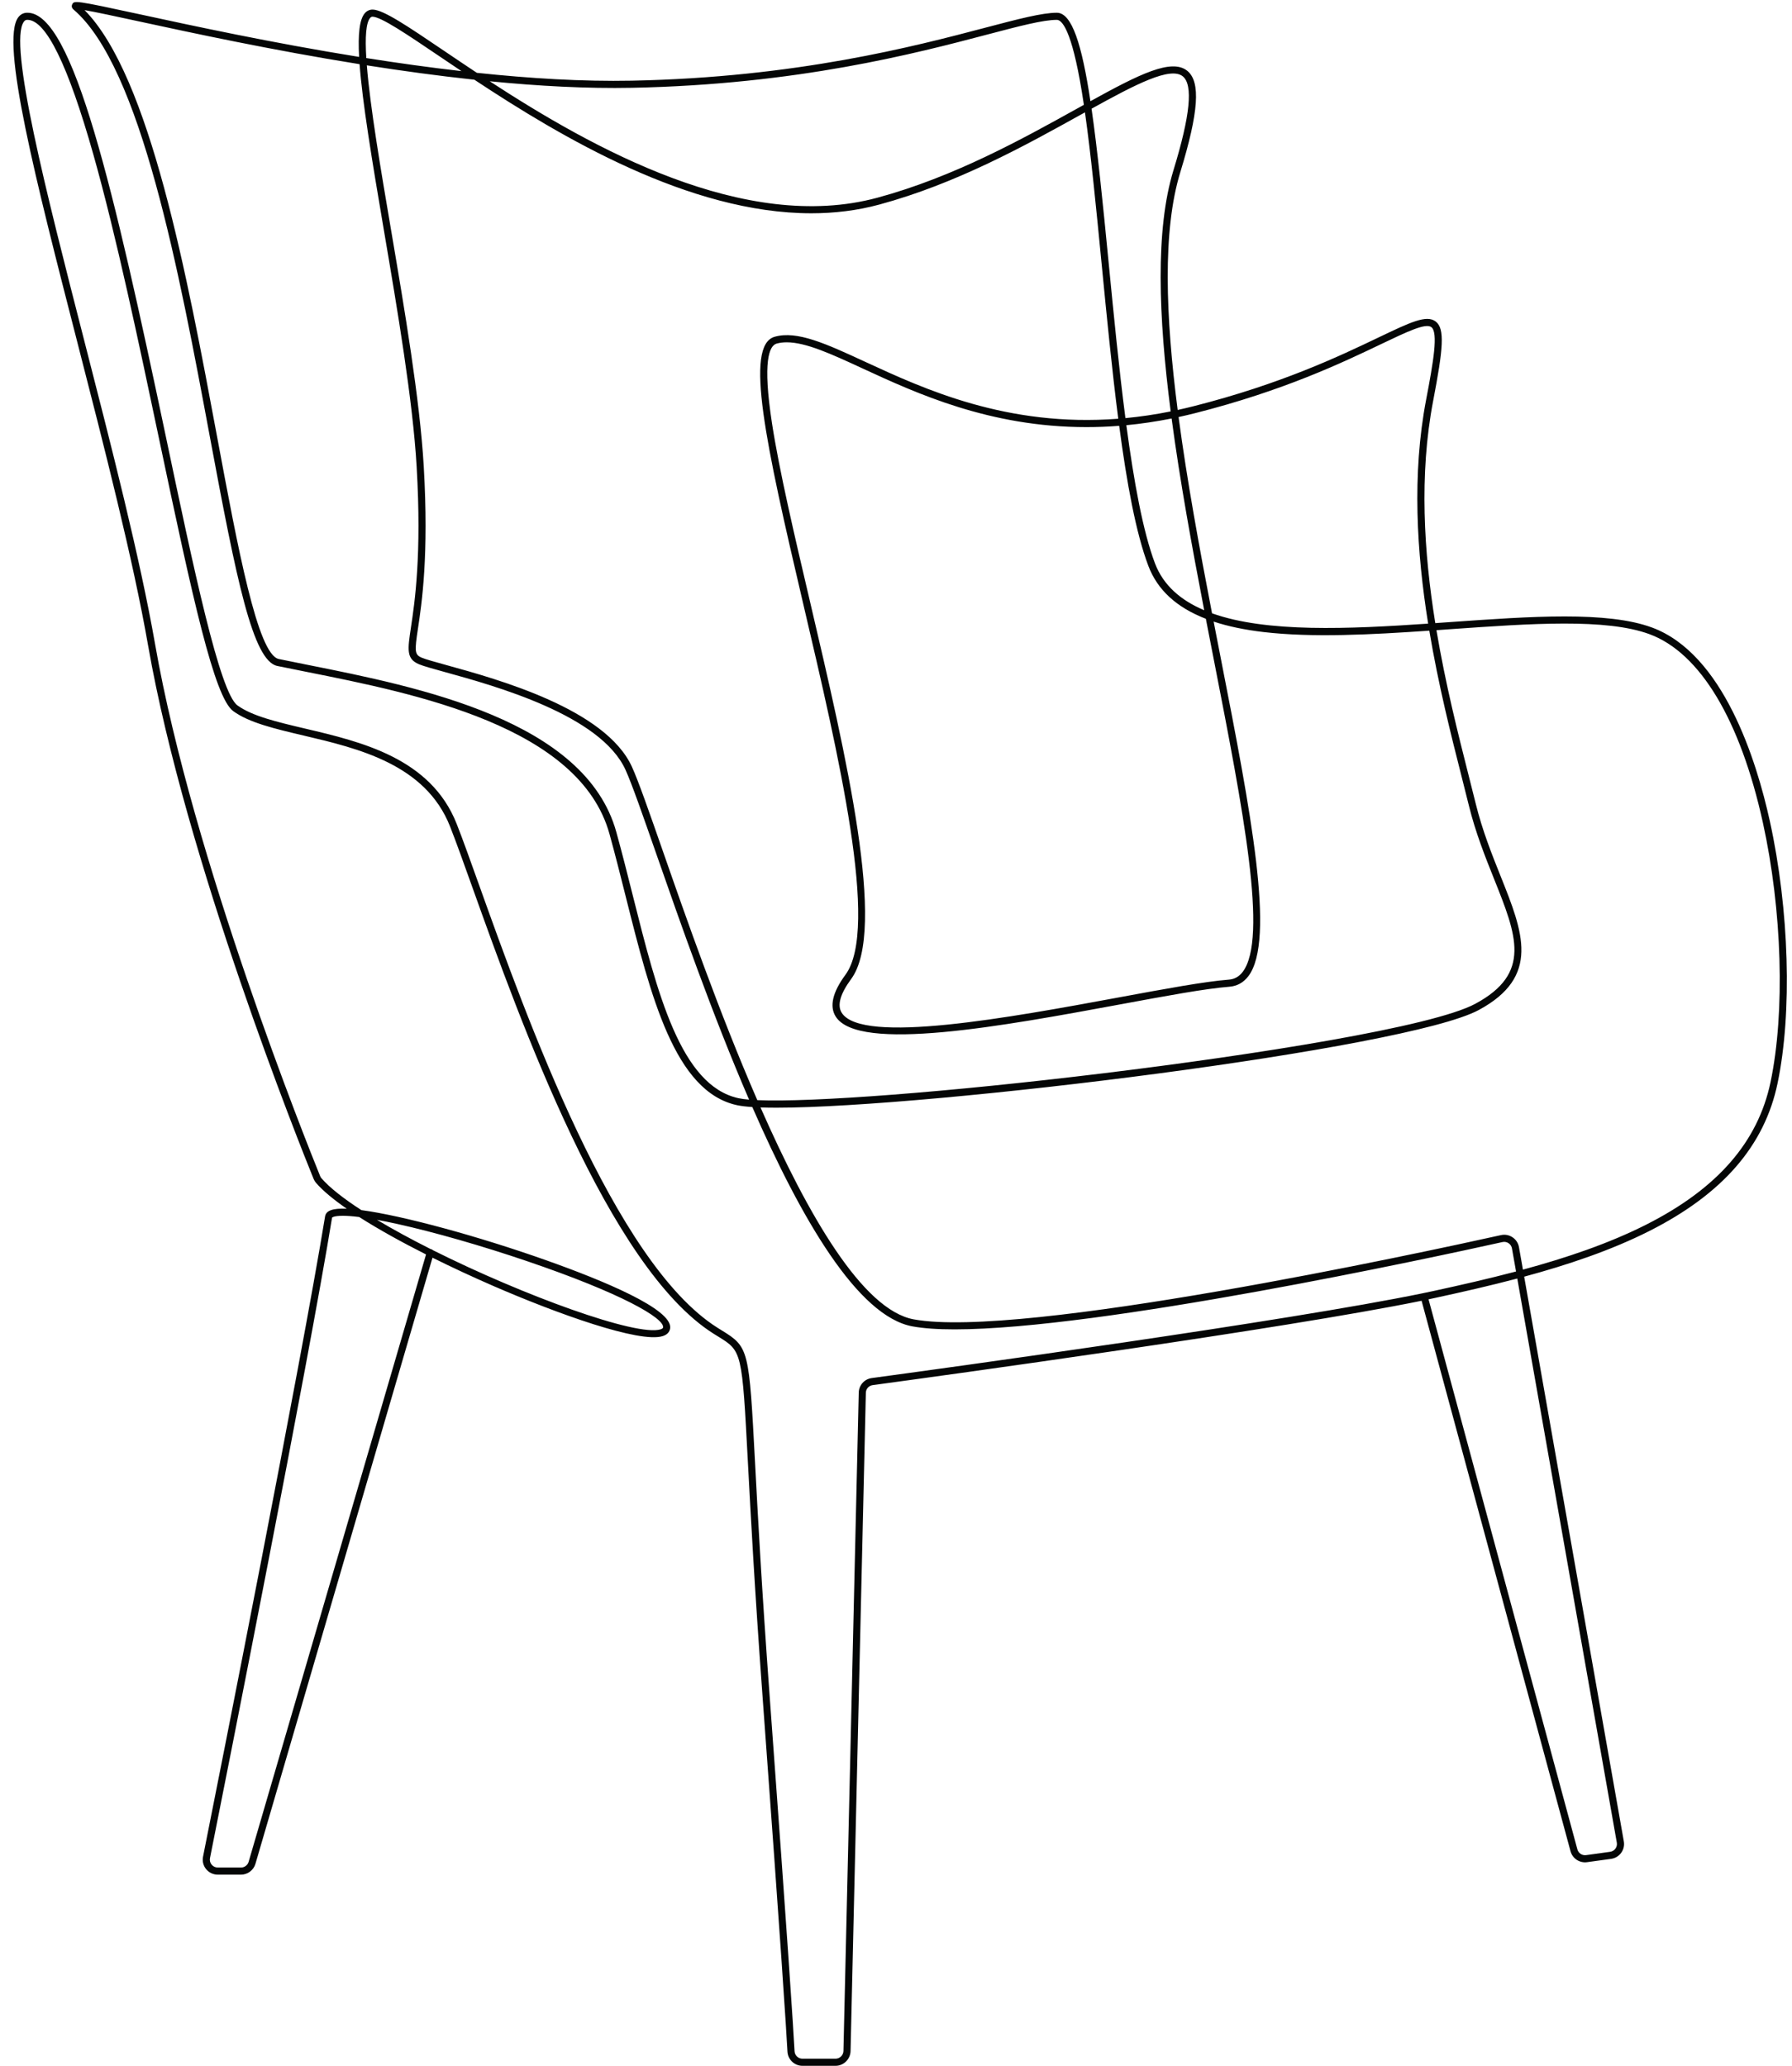 <?xml version="1.0" encoding="UTF-8"?><svg xmlns="http://www.w3.org/2000/svg" xmlns:xlink="http://www.w3.org/1999/xlink" height="500.5" preserveAspectRatio="xMidYMid meet" version="1.0" viewBox="31.9 -0.5 434.2 500.5" width="434.2" zoomAndPan="magnify"><g id="change1_1"><path d="M 120.656 13.566 C 128.176 14.754 135.934 15.844 143.711 16.73 C 141.836 15.477 140.055 14.273 138.375 13.137 C 130.523 7.828 124.32 3.633 122.195 3.547 C 121.973 3.539 121.781 3.617 121.605 3.82 C 120.566 4.996 120.344 8.52 120.656 13.566 Z M 150.559 19.191 C 175.379 35.363 212.398 56.086 244.492 47.402 C 263.02 42.387 279.547 33.211 292.828 25.836 C 293.402 25.52 293.965 25.207 294.523 24.898 C 294.359 23.797 294.191 22.73 294.023 21.699 C 291.539 6.57 289.164 4.312 287.973 4.312 C 284.617 4.312 278.957 5.805 271.125 7.867 C 253.926 12.398 225.137 19.98 185.023 20.773 C 174.094 20.988 162.363 20.352 150.559 19.191 Z M 296.383 25.836 C 297.793 35.625 299.074 48.227 300.523 63.117 C 301.734 75.551 303.02 88.738 304.59 100.801 C 308.129 100.469 311.781 99.938 315.555 99.176 C 312.582 76.113 311.812 55.141 316.238 40.711 C 320.293 27.48 321.027 20.055 318.488 17.996 C 315.488 15.566 307.141 19.891 296.383 25.836 Z M 304.812 102.516 C 306.641 116.207 308.844 128.301 311.742 135.969 C 313.766 141.312 317.984 144.941 323.676 147.348 C 320.691 131.84 317.785 115.945 315.781 100.891 C 312.008 101.645 308.355 102.18 304.812 102.516 Z M 325.574 148.09 C 338.793 152.82 358.793 151.898 377.938 150.59 C 375.176 133.363 373.984 114.449 377.457 96.301 C 379.207 87.164 380.414 80.07 378.723 78.766 C 377.348 77.703 372.852 79.855 366.633 82.828 C 357.203 87.34 342.957 94.152 321.484 99.598 C 320.133 99.938 318.797 100.254 317.469 100.539 C 319.516 115.926 322.512 132.223 325.574 148.09 Z M 222.527 82.434 C 221.656 82.434 220.836 82.531 220.07 82.746 C 218.281 83.254 216.633 87.012 218.953 102.051 C 220.73 113.57 224.332 128.93 228.148 145.188 C 236.906 182.539 246.84 224.871 238.141 236.684 C 235.48 240.301 234.707 243.051 235.844 244.863 C 240.727 252.66 276.766 245.996 303.082 241.133 C 314.234 239.07 323.867 237.289 329.629 236.848 C 331.02 236.738 332.121 236.125 333 234.973 C 339.188 226.84 333.117 195.754 326.09 159.754 C 325.422 156.344 324.746 152.891 324.078 149.422 C 316.934 146.656 312.332 142.402 310.133 136.574 C 307.141 128.66 304.918 116.57 303.078 102.668 C 300.359 102.883 297.707 102.98 295.125 102.98 C 271.68 102.984 253.855 94.746 240.938 88.781 C 233.398 85.297 227.191 82.434 222.527 82.434 Z M 52.395 1.953 C 68.23 17.984 77.211 66.188 84.473 105.156 C 89.543 132.379 94.336 158.094 99.441 159.16 C 101.641 159.617 103.996 160.09 106.477 160.586 C 133.27 165.93 173.754 174.008 181.242 201.113 C 182.637 206.16 183.941 211.344 185.199 216.352 C 191.164 240.094 196.797 262.52 210.836 265.57 C 211.496 265.715 212.359 265.828 213.402 265.918 C 204.473 245.234 196.645 222.797 190.922 206.383 C 187.613 196.895 185 189.402 183.457 186.008 C 177.426 172.742 151.895 165.691 139.625 162.305 C 136.621 161.473 134.449 160.875 133.375 160.414 C 130.328 159.105 130.66 156.898 131.465 151.559 C 132.387 145.426 134.102 134.012 132.855 112.59 C 131.914 96.473 128.211 74.672 124.941 55.434 C 121.953 37.859 119.699 24.184 119.027 15.051 C 97.578 11.617 78.141 7.406 65.504 4.672 C 60.004 3.48 55.047 2.406 52.395 1.953 Z M 215.395 266.039 C 228.652 266.617 261.688 264.102 299.254 259.531 C 336.012 255.055 378.992 248.281 389.379 242.688 C 403.062 235.32 399.418 226.207 393.895 212.41 C 391.797 207.164 389.414 201.219 387.805 194.66 C 387.258 192.438 386.66 190.082 386.031 187.598 C 383.504 177.637 380.426 165.492 378.219 152.297 C 364.148 153.266 349.953 154.02 338.07 152.633 C 333.484 152.098 329.453 151.254 325.965 150.098 C 326.57 153.227 327.18 156.344 327.781 159.426 C 334.891 195.828 341.031 227.27 334.371 236.016 C 333.195 237.562 331.641 238.422 329.762 238.566 C 324.094 239 314.5 240.773 303.395 242.828 C 275.102 248.059 239.887 254.57 234.383 245.777 C 232.832 243.309 233.629 239.902 236.75 235.664 C 244.977 224.488 235.145 182.566 226.469 145.582 C 217.406 106.953 212.227 83.168 219.605 81.09 C 225.062 79.551 232.023 82.766 241.66 87.215 C 255.801 93.746 275.898 103.035 302.852 100.949 C 301.328 89.141 300.059 76.113 298.809 63.285 C 297.496 49.836 296.25 37.023 294.785 26.723 C 294.414 26.93 294.043 27.137 293.664 27.344 C 280.301 34.762 263.672 43.996 244.941 49.066 C 239.559 50.523 234.043 51.176 228.484 51.176 C 198.902 51.18 167.895 32.73 146.836 18.812 C 138.055 17.871 129.27 16.668 120.781 15.332 C 121.582 25.375 124.137 40.418 126.641 55.145 C 129.918 74.426 133.633 96.277 134.574 112.488 C 135.832 134.09 134.102 145.621 133.168 151.812 C 132.348 157.266 132.344 158.094 134.055 158.828 C 135.023 159.242 137.254 159.859 140.086 160.641 C 152.605 164.098 178.66 171.293 185.023 185.293 C 186.602 188.758 189.227 196.285 192.551 205.816 C 198.02 221.504 206.109 244.699 215.395 266.039 Z M 216.172 267.809 C 227.68 293.945 240.941 316.879 253.297 319.152 C 279.418 323.969 376.402 302.992 395.578 298.742 C 396.559 298.523 397.551 298.711 398.383 299.266 C 399.215 299.82 399.77 300.672 399.945 301.656 L 400.906 307.105 C 411.305 304.285 421.684 300.805 430.832 296.172 C 448.027 287.465 457.863 276.172 460.906 261.645 C 464.449 244.715 463.719 220.051 459.043 198.801 C 453.559 173.887 443.812 157.676 431.594 153.156 C 421.098 149.273 402.82 150.566 383.477 151.93 C 382.301 152.012 381.125 152.098 379.949 152.18 C 382.145 165.25 385.195 177.289 387.699 187.176 C 388.332 189.66 388.93 192.023 389.477 194.246 C 391.062 200.691 393.418 206.578 395.496 211.77 C 400.938 225.367 405.234 236.109 390.195 244.207 C 372.59 253.688 257.312 267.871 220.07 267.871 C 218.656 267.871 217.352 267.852 216.172 267.809 Z M 136.797 302.398 C 158.816 313.414 186.258 323.398 191.98 321.562 C 192.539 321.379 192.562 321.164 192.57 321.074 C 192.773 318.824 182.547 312.852 159.613 305.055 C 148.629 301.32 137.172 298.035 128.184 296.043 C 126.328 295.633 124.688 295.301 123.238 295.035 C 127.141 297.367 131.562 299.766 136.242 302.121 C 136.293 302.125 136.348 302.137 136.398 302.152 C 136.559 302.199 136.691 302.285 136.797 302.398 Z M 378.035 314.297 L 414.098 447.559 C 414.348 448.488 415.254 449.09 416.203 448.957 L 422.031 448.152 C 422.551 448.082 423.008 447.809 423.316 447.383 C 423.625 446.961 423.746 446.441 423.652 445.926 L 399.535 309.258 C 392.766 311.043 386.027 312.566 379.637 313.953 C 379.117 314.066 378.586 314.18 378.035 314.297 Z M 114.953 294.059 C 112.695 294.059 112.363 294.5 112.359 294.508 C 106.508 330.328 86.695 430.051 82.781 449.676 C 82.668 450.242 82.812 450.816 83.18 451.262 C 83.543 451.707 84.082 451.961 84.656 451.961 L 90.301 451.961 C 91.145 451.961 91.898 451.398 92.137 450.59 L 135.129 303.426 C 129.27 300.469 123.641 297.363 118.938 294.359 C 117.191 294.137 115.902 294.059 114.953 294.059 Z M 234.352 500 L 226.328 500 C 224.398 500 222.805 498.492 222.699 496.562 C 222.391 490.832 221.191 472.07 216.684 410.781 C 214.734 384.301 213.766 366.004 213.121 353.895 C 211.691 326.883 211.691 326.883 205.941 323.332 C 205.594 323.117 205.223 322.891 204.832 322.645 C 179.32 306.582 157.922 246.793 146.426 214.672 C 144.27 208.645 142.406 203.441 140.949 199.742 C 135.016 184.66 118.641 180.805 105.484 177.711 C 98.406 176.043 92.293 174.605 88.426 171.801 C 83.824 168.473 78.602 144.59 70.457 105.902 C 65.59 82.793 60.078 56.602 54.516 36.918 C 48.402 15.277 43.031 4.309 38.547 4.309 C 38.512 4.309 38.477 4.312 38.438 4.312 C 38.234 4.32 37.965 4.375 37.695 4.742 C 33.816 9.953 43.188 46.457 52.246 81.762 C 58.918 107.75 65.82 134.625 69.492 155.645 C 78.566 207.547 106.332 276.723 109.469 284.438 C 109.547 284.633 109.645 284.801 109.77 284.941 C 111.762 287.246 115.152 289.895 119.461 292.684 C 129.387 293.996 147.797 298.992 164.418 304.898 C 178.273 309.82 194.703 316.648 194.285 321.227 C 194.234 321.77 193.941 322.742 192.508 323.203 C 186.914 325 166.777 317.738 151.23 310.973 C 146.535 308.926 141.559 306.629 136.695 304.211 L 93.789 451.078 C 93.336 452.613 91.902 453.684 90.301 453.684 L 84.656 453.684 C 83.562 453.684 82.539 453.199 81.844 452.355 C 81.152 451.512 80.879 450.41 81.094 449.34 C 85.004 429.719 104.812 330.023 110.664 294.215 C 110.895 292.793 112.508 292.195 115.914 292.348 C 112.719 290.133 110.137 288.004 108.465 286.07 C 108.219 285.785 108.02 285.453 107.871 285.086 C 104.727 277.352 76.898 208.02 67.793 155.941 C 64.133 134.988 57.242 108.148 50.578 82.188 C 40.578 43.23 31.941 9.586 36.312 3.711 C 36.832 3.012 37.547 2.621 38.371 2.59 C 38.426 2.586 38.484 2.586 38.543 2.586 C 49.609 2.586 59.457 45.289 72.145 105.547 C 78.828 137.301 85.141 167.297 89.438 170.406 C 93.027 173.004 98.98 174.406 105.879 176.031 C 119.426 179.219 136.289 183.188 142.555 199.113 C 144.02 202.836 145.887 208.051 148.047 214.094 C 159.477 246.016 180.746 305.441 205.754 321.188 C 206.137 321.43 206.5 321.652 206.848 321.867 C 213.367 325.891 213.395 326.414 214.844 353.805 C 215.484 365.906 216.453 384.191 218.402 410.656 C 222.914 471.957 224.109 490.734 224.422 496.469 C 224.477 497.484 225.312 498.277 226.328 498.277 L 234.352 498.277 C 235.383 498.277 236.238 497.438 236.266 496.41 L 239.973 336.895 C 240.016 335.098 241.34 333.617 243.117 333.375 C 259.988 331.09 343.879 319.602 376.762 312.801 C 376.781 312.797 376.805 312.789 376.824 312.785 C 377.676 312.613 378.492 312.438 379.27 312.27 C 385.68 310.875 392.449 309.348 399.234 307.555 L 398.246 301.957 C 398.156 301.438 397.863 300.992 397.426 300.699 C 396.988 300.406 396.465 300.309 395.953 300.422 C 378.695 304.25 298.598 321.574 263.215 321.578 C 259.16 321.578 255.699 321.352 252.984 320.852 C 239.707 318.406 226.016 294.777 214.184 267.711 C 212.652 267.609 211.402 267.461 210.469 267.258 C 195.387 263.977 189.625 241.051 183.527 216.773 C 182.27 211.77 180.973 206.598 179.582 201.57 C 172.375 175.488 132.516 167.535 106.141 162.273 C 103.652 161.777 101.293 161.309 99.09 160.848 C 93.141 159.605 89.211 140.008 82.777 105.473 C 75.328 65.504 66.062 15.762 49.711 1.809 C 49.227 1.398 49.227 0.902 49.387 0.578 C 49.867 -0.395 49.91 -0.473 65.867 2.984 C 78.406 5.699 97.664 9.871 118.91 13.289 C 118.613 7.762 119.004 4.168 120.312 2.68 C 120.832 2.09 121.508 1.797 122.27 1.824 C 124.883 1.934 130.633 5.82 139.34 11.707 C 141.824 13.387 144.535 15.219 147.438 17.141 C 160.285 18.504 173.105 19.281 184.988 19.047 C 224.895 18.262 253.559 10.711 270.684 6.199 C 278.645 4.102 284.395 2.59 287.973 2.59 C 291.633 2.59 294.031 10.277 296.113 24.016 C 307.891 17.512 315.766 13.57 319.574 16.656 C 322.855 19.312 322.348 26.656 317.887 41.215 C 313.551 55.355 314.309 76.027 317.246 98.824 C 318.504 98.551 319.773 98.25 321.062 97.926 C 342.367 92.523 356.523 85.754 365.891 81.273 C 373.656 77.559 377.559 75.691 379.773 77.402 C 382.035 79.145 381.578 83.953 379.152 96.625 C 375.715 114.586 376.914 133.359 379.668 150.469 C 380.902 150.383 382.129 150.297 383.355 150.211 C 402.891 148.828 421.344 147.527 432.191 151.539 C 449.445 157.922 457.477 183.656 460.727 198.43 C 465.449 219.898 466.184 244.848 462.594 261.996 C 459.438 277.07 449.305 288.754 431.613 297.707 C 422.293 302.426 411.75 305.957 401.207 308.809 L 425.352 445.625 C 425.523 446.609 425.297 447.594 424.711 448.398 C 424.121 449.203 423.258 449.723 422.27 449.859 L 416.441 450.664 C 414.633 450.914 412.91 449.773 412.434 448.012 L 376.348 314.648 C 342.883 321.477 260.098 332.816 243.348 335.086 C 242.414 335.211 241.719 335.988 241.695 336.934 L 237.988 496.449 C 237.941 498.406 236.312 500 234.352 500" fill="#040606"/></g></svg>